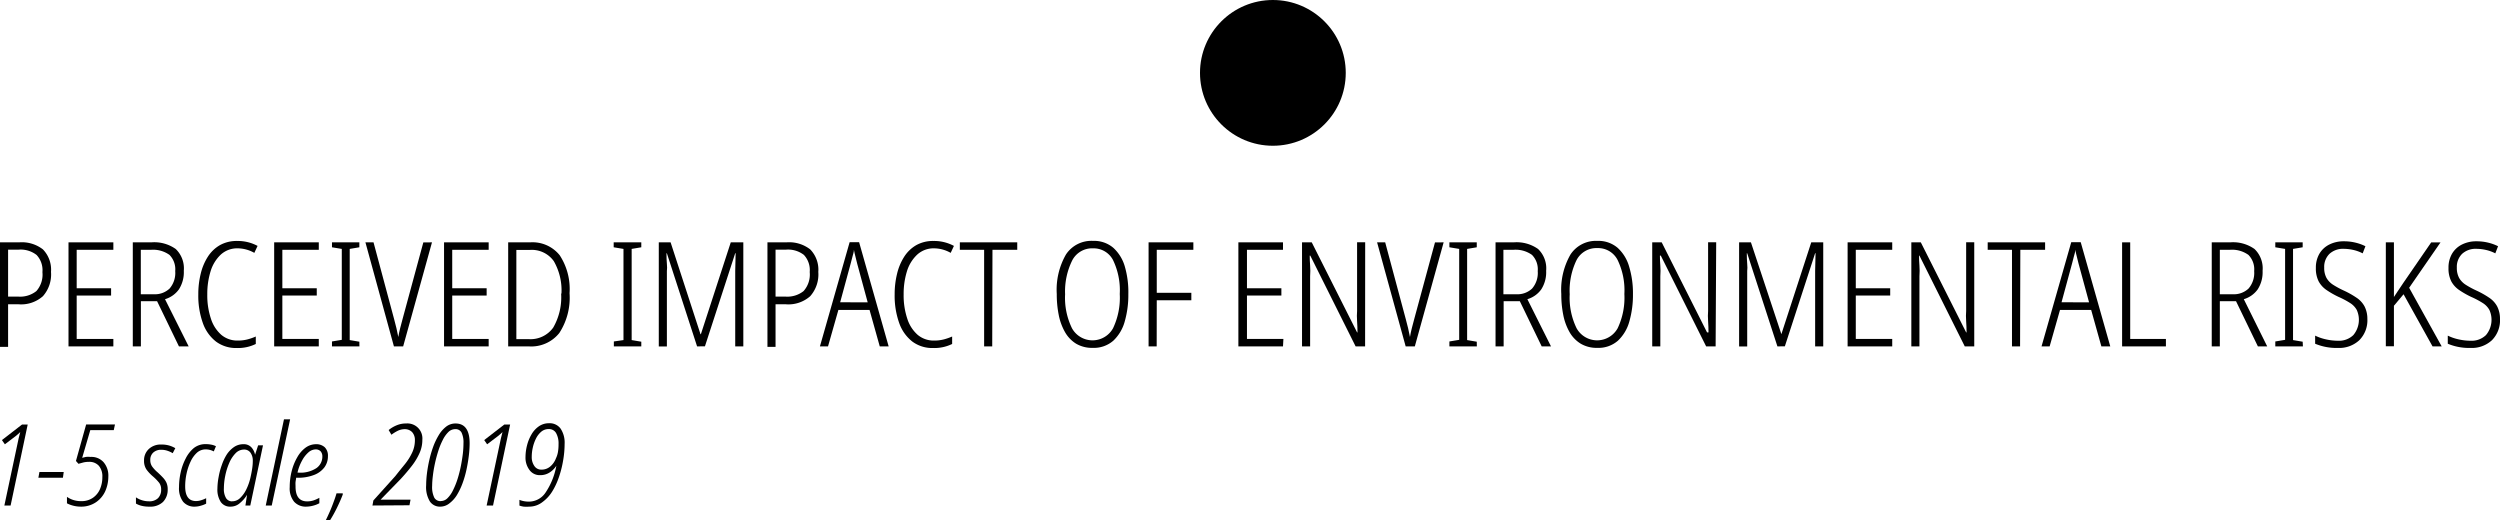 <svg xmlns="http://www.w3.org/2000/svg" viewBox="0 0 308.75 64.24"><title>Asset 10</title><path d="M2.38,29.93a4.24,4.24,0,0,1,2.92.87,3.59,3.59,0,0,1,1,2.78,4.05,4.05,0,0,1-1,3,4.05,4.05,0,0,1-3,1H1v5.26H0V29.93Zm-.05.9H1v5.8H2.25a3.22,3.22,0,0,0,2.24-.68,3.07,3.07,0,0,0,.75-2.34,2.74,2.74,0,0,0-.72-2.12A3.2,3.2,0,0,0,2.32,30.83Z"/><path d="M14,42.78H8.46V29.93H14v.92H9.47V35.6h4.25v.9H9.47v5.36H14Z"/><path d="M18.7,29.93a4.58,4.58,0,0,1,3,.82,3.31,3.31,0,0,1,1,2.69,3.92,3.92,0,0,1-.6,2.29,3.23,3.23,0,0,1-1.72,1.22l2.92,5.83H22.1L19.4,37.2h-2v5.58h-1V29.93Zm0,.92H17.39v5.49H19a2.63,2.63,0,0,0,1.94-.7,2.94,2.94,0,0,0,.7-2.16,2.53,2.53,0,0,0-.71-2A3.46,3.46,0,0,0,18.67,30.85Z"/><path d="M29.39,30.67a3,3,0,0,0-2.13.78A4.69,4.69,0,0,0,26,33.53a9.43,9.43,0,0,0-.4,2.83,9.07,9.07,0,0,0,.45,3,4.43,4.43,0,0,0,1.29,2,3.07,3.07,0,0,0,2,.7,4.77,4.77,0,0,0,1.25-.15,7.15,7.15,0,0,0,1-.35v.92a5,5,0,0,1-2.36.5,4.12,4.12,0,0,1-2.56-.8,5,5,0,0,1-1.62-2.29,10.06,10.06,0,0,1-.56-3.54,10.53,10.53,0,0,1,.3-2.55,6.82,6.82,0,0,1,.89-2.11,4.34,4.34,0,0,1,1.49-1.42,4.22,4.22,0,0,1,2.12-.51,5.15,5.15,0,0,1,2.52.61l-.4.86A4.23,4.23,0,0,0,29.39,30.67Z"/><path d="M39.37,42.78H33.86V29.93h5.51v.92h-4.5V35.6h4.25v.9H34.87v5.36h4.5Z"/><path d="M44.39,42.78H41v-.61l1.21-.2V30.74L41,30.54v-.61h3.38v.61l-1.19.2V42l1.19.2Z"/><path d="M53.35,29.93,49.79,42.78H48.65L45.13,29.93h1l2.54,9.47q.16.58.29,1.13t.23,1.09q.09-.54.23-1.09t.3-1.14l2.56-9.45Z"/><path d="M60.35,42.78H54.84V29.93h5.51v.92h-4.5V35.6H60.1v.9H55.85v5.36h4.5Z"/><path d="M70.34,36.21a8,8,0,0,1-1.26,4.91,4.43,4.43,0,0,1-3.76,1.66H62.76V29.93h2.72a4.3,4.3,0,0,1,3.64,1.59A7.6,7.6,0,0,1,70.34,36.21Zm-1,.05a7.25,7.25,0,0,0-.94-4,3.33,3.33,0,0,0-3-1.39H63.77V41.88h1.49a3.44,3.44,0,0,0,3.06-1.42A7.45,7.45,0,0,0,69.3,36.26Z"/><path d="M79.2,42.78H75.81v-.61L77,42V30.74l-1.21-.2v-.61H79.2v.61l-1.19.2V42l1.19.2Z"/><path d="M86.09,42.78l-3.73-11.5h-.05q0,.76.05,1.29t0,.91v9.31h-1V29.93h1.46l3.69,11.34h.05l3.69-11.34H91.8V42.78h-1V33.47q0-.68.05-2.2h-.05l-3.74,11.5Z"/><path d="M97.14,29.93a4.24,4.24,0,0,1,2.92.87,3.59,3.59,0,0,1,1,2.78,4.05,4.05,0,0,1-1,3,4.05,4.05,0,0,1-3,1H95.78v5.26h-1V29.93Zm-.05.9H95.78v5.8H97a3.22,3.22,0,0,0,2.24-.68A3.07,3.07,0,0,0,100,33.6a2.74,2.74,0,0,0-.72-2.12A3.2,3.2,0,0,0,97.09,30.83Z"/><path d="M108.65,42.78l-1.26-4.5h-3.85l-1.28,4.5h-1l3.67-12.87h1.17l3.65,12.87Zm-1.49-5.44-1.3-4.79q-.09-.4-.21-.85t-.19-.85c0,.28-.11.55-.18.84l-.22.85-1.3,4.79Z"/><path d="M115.4,30.67a3,3,0,0,0-2.13.78A4.69,4.69,0,0,0,112,33.53a9.43,9.43,0,0,0-.4,2.83,9.07,9.07,0,0,0,.45,3,4.43,4.43,0,0,0,1.29,2,3.07,3.07,0,0,0,2,.7,4.77,4.77,0,0,0,1.25-.15,7.15,7.15,0,0,0,1-.35v.92a5,5,0,0,1-2.36.5,4.12,4.12,0,0,1-2.56-.8,5,5,0,0,1-1.62-2.29,10.06,10.06,0,0,1-.56-3.54,10.53,10.53,0,0,1,.3-2.55,6.82,6.82,0,0,1,.89-2.11,4.34,4.34,0,0,1,1.49-1.42,4.22,4.22,0,0,1,2.12-.51,5.15,5.15,0,0,1,2.52.61l-.4.86A4.23,4.23,0,0,0,115.4,30.67Z"/><path d="M122.54,42.78h-1V30.85h-3v-.92h7.09v.92h-3.06Z"/><path d="M139.35,36.34a11.84,11.84,0,0,1-.44,3.34,5.12,5.12,0,0,1-1.41,2.39,3.64,3.64,0,0,1-2.56.89,3.84,3.84,0,0,1-2.05-.52A4,4,0,0,1,131.52,41a7,7,0,0,1-.77-2.12,12.87,12.87,0,0,1-.24-2.56,8.75,8.75,0,0,1,1.13-4.88A3.75,3.75,0,0,1,135,29.75a3.64,3.64,0,0,1,2.49.85,5,5,0,0,1,1.43,2.33A11.35,11.35,0,0,1,139.35,36.34Zm-7.81,0a8.56,8.56,0,0,0,.85,4.2,2.9,2.9,0,0,0,5.07,0,8.78,8.78,0,0,0,.83-4.23,8.58,8.58,0,0,0-.84-4.21A2.7,2.7,0,0,0,135,30.67a2.76,2.76,0,0,0-2.58,1.49A8.62,8.62,0,0,0,131.54,36.34Z"/><path d="M142.85,42.78h-1V29.93h5.53v.92h-4.52v5.31h4.27v.92h-4.27Z"/><path d="M158.45,42.78h-5.51V29.93h5.51v.92H154V35.6h4.25v.9H154v5.36h4.5Z"/><path d="M168.59,42.78h-1.17l-5.6-11.21h-.07q0,.59.05,1.22t0,1.35v8.64h-1V29.93H162l5.6,11.12h.05q0-.67-.05-1.38t0-1.25v-8.5h1Z"/><path d="M178.29,29.93l-3.56,12.85h-1.13l-3.53-12.85h1l2.54,9.47q.16.58.29,1.13t.23,1.09q.09-.54.23-1.09t.3-1.14l2.56-9.45Z"/><path d="M182.39,42.78H179v-.61l1.21-.2V30.74l-1.21-.2v-.61h3.38v.61l-1.19.2V42l1.19.2Z"/><path d="M186.95,29.93a4.58,4.58,0,0,1,3,.82,3.31,3.31,0,0,1,1,2.69,3.92,3.92,0,0,1-.6,2.29,3.23,3.23,0,0,1-1.72,1.22l2.92,5.83h-1.15l-2.7-5.58h-2v5.58h-1V29.93Zm0,.92h-1.28v5.49h1.6a2.63,2.63,0,0,0,1.94-.7,2.94,2.94,0,0,0,.7-2.16,2.53,2.53,0,0,0-.71-2A3.46,3.46,0,0,0,186.91,30.85Z"/><path d="M201.67,36.34a11.84,11.84,0,0,1-.44,3.34,5.12,5.12,0,0,1-1.41,2.39,3.64,3.64,0,0,1-2.56.89,3.84,3.84,0,0,1-2.05-.52A4,4,0,0,1,193.83,41a7,7,0,0,1-.77-2.12,12.87,12.87,0,0,1-.24-2.56,8.75,8.75,0,0,1,1.13-4.88,3.75,3.75,0,0,1,3.33-1.69,3.64,3.64,0,0,1,2.49.85,5,5,0,0,1,1.43,2.33A11.35,11.35,0,0,1,201.67,36.34Zm-7.81,0a8.56,8.56,0,0,0,.85,4.2,2.9,2.9,0,0,0,5.07,0,8.78,8.78,0,0,0,.83-4.23,8.58,8.58,0,0,0-.84-4.21,2.7,2.7,0,0,0-2.49-1.46,2.76,2.76,0,0,0-2.58,1.49A8.62,8.62,0,0,0,193.86,36.34Z"/><path d="M211.88,42.78h-1.17l-5.6-11.21H205q0,.59.05,1.22t0,1.35v8.64h-1V29.93h1.17l5.6,11.12H211q0-.67-.05-1.38t0-1.25v-8.5h1Z"/><path d="M219.51,42.78l-3.73-11.5h-.05q0,.76.05,1.29t0,.91v9.31h-1V29.93h1.46L220,41.27H220l3.69-11.34h1.48V42.78h-1V33.47q0-.68.05-2.2h-.05l-3.74,11.5Z"/><path d="M233.69,42.78h-5.51V29.93h5.51v.92h-4.5V35.6h4.25v.9h-4.25v5.36h4.5Z"/><path d="M243.82,42.78h-1.17l-5.6-11.21H237q0,.59.05,1.22t0,1.35v8.64h-1V29.93h1.17l5.6,11.12h.05q0-.67-.05-1.38t0-1.25v-8.5h1Z"/><path d="M249.48,42.78h-1V30.85h-3v-.92h7.09v.92h-3.06Z"/><path d="M259.52,42.78l-1.26-4.5h-3.85l-1.28,4.5h-1l3.67-12.87h1.17l3.65,12.87ZM258,37.34l-1.3-4.79q-.09-.4-.21-.85t-.19-.85c0,.28-.11.55-.18.84l-.22.85-1.3,4.79Z"/><path d="M262.08,42.78V29.93h1V41.86h4.41v.92Z"/><path d="M275.43,29.93a4.58,4.58,0,0,1,3,.82,3.31,3.31,0,0,1,1,2.69,3.91,3.91,0,0,1-.6,2.29,3.23,3.23,0,0,1-1.72,1.22L280,42.78h-1.15l-2.7-5.58h-2v5.58h-1V29.93Zm0,.92h-1.28v5.49h1.6a2.63,2.63,0,0,0,1.94-.7,2.94,2.94,0,0,0,.7-2.16,2.53,2.53,0,0,0-.71-2A3.46,3.46,0,0,0,275.4,30.85Z"/><path d="M284.41,42.78H281v-.61l1.21-.2V30.74l-1.21-.2v-.61h3.38v.61l-1.19.2V42l1.19.2Z"/><path d="M292.37,39.38a3.49,3.49,0,0,1-1,2.64,3.64,3.64,0,0,1-2.64.95,6.79,6.79,0,0,1-2.81-.52v-1a5.86,5.86,0,0,0,1.33.46,6.72,6.72,0,0,0,1.48.17,2.54,2.54,0,0,0,1.91-.7,2.94,2.94,0,0,0,.42-3.1,2.37,2.37,0,0,0-.81-.85,10.45,10.45,0,0,0-1.43-.76,10.79,10.79,0,0,1-1.46-.83,3.07,3.07,0,0,1-1-1.08,3.51,3.51,0,0,1-.35-1.67,3.38,3.38,0,0,1,.44-1.76,2.94,2.94,0,0,1,1.22-1.13,3.91,3.91,0,0,1,1.79-.4,6,6,0,0,1,1.46.17,5.55,5.55,0,0,1,1.21.44l-.34.88a4.78,4.78,0,0,0-1.19-.43,5.54,5.54,0,0,0-1.13-.13,2.47,2.47,0,0,0-1.78.62,2.25,2.25,0,0,0-.65,1.7,2.57,2.57,0,0,0,.28,1.27,2.45,2.45,0,0,0,.82.85,10.7,10.7,0,0,0,1.31.71,10.87,10.87,0,0,1,1.57.88,3,3,0,0,1,1,1.08A3.36,3.36,0,0,1,292.37,39.38Z"/><path d="M301.55,42.78h-1.13l-3.58-6.44-1.19,1.42v5h-1V29.93h1v6.75l.49-.74.67-1,3.44-5h1.15l-3.87,5.6Z"/><path d="M308.75,39.38a3.49,3.49,0,0,1-1,2.64,3.64,3.64,0,0,1-2.64.95,6.79,6.79,0,0,1-2.81-.52v-1a5.86,5.86,0,0,0,1.33.46,6.72,6.72,0,0,0,1.48.17,2.54,2.54,0,0,0,1.91-.7,2.94,2.94,0,0,0,.42-3.1,2.37,2.37,0,0,0-.81-.85,10.45,10.45,0,0,0-1.43-.76,10.79,10.79,0,0,1-1.46-.83,3.07,3.07,0,0,1-1-1.08,3.51,3.51,0,0,1-.35-1.67,3.38,3.38,0,0,1,.44-1.76,2.94,2.94,0,0,1,1.22-1.13,3.91,3.91,0,0,1,1.79-.4,6,6,0,0,1,1.46.17,5.55,5.55,0,0,1,1.21.44l-.34.88a4.78,4.78,0,0,0-1.19-.43,5.54,5.54,0,0,0-1.13-.13,2.47,2.47,0,0,0-1.78.62,2.25,2.25,0,0,0-.65,1.7,2.57,2.57,0,0,0,.28,1.27,2.45,2.45,0,0,0,.82.85,10.7,10.7,0,0,0,1.31.71,10.87,10.87,0,0,1,1.57.88,3,3,0,0,1,1,1.08A3.36,3.36,0,0,1,308.75,39.38Z"/><circle cx="157.2" cy="9" r="9"/><path d="M.54,62.43l1.6-7.53c.06-.28.11-.53.16-.76s.12-.49.2-.78l-.27.25-.31.26-1.32,1-.36-.52,2.48-1.92h.7l-2.11,10Z"/><path d="M4.74,59l.13-.71h3L7.77,59Z"/><path d="M10,62.57a3.72,3.72,0,0,1-1-.13,3.5,3.5,0,0,1-.73-.28v-.8a2.86,2.86,0,0,0,.76.38,3.06,3.06,0,0,0,1,.15,2.44,2.44,0,0,0,1.44-.41,2.51,2.51,0,0,0,.88-1.08,3.68,3.68,0,0,0,.29-1.48,2,2,0,0,0-.43-1.39,1.55,1.55,0,0,0-1.24-.49,2.83,2.83,0,0,0-.66.07l-.62.17-.31-.35,1.26-4.51H14.2l-.15.7h-2.9l-1,3.42.45-.11a3.15,3.15,0,0,1,.59,0,2,2,0,0,1,1.6.65,2.54,2.54,0,0,1,.59,1.77A4.48,4.48,0,0,1,13,60.66,3.3,3.3,0,0,1,11.89,62,3.23,3.23,0,0,1,10,62.57Z"/><path d="M18.46,62.57a3.72,3.72,0,0,1-1-.11,2.56,2.56,0,0,1-.67-.27v-.77a2.57,2.57,0,0,0,.69.34,2.72,2.72,0,0,0,.89.15,1.54,1.54,0,0,0,1.15-.39,1.46,1.46,0,0,0,.38-1.07,1.34,1.34,0,0,0-.24-.82,5.94,5.94,0,0,0-.78-.8A4.89,4.89,0,0,1,18.1,58a1.87,1.87,0,0,1-.31-1.11,1.89,1.89,0,0,1,.58-1.43,2.14,2.14,0,0,1,1.55-.56,3.36,3.36,0,0,1,1,.13,3.52,3.52,0,0,1,.73.32l-.32.62a3.14,3.14,0,0,0-.62-.29,2.31,2.31,0,0,0-.78-.13,1.4,1.4,0,0,0-1,.34,1.19,1.19,0,0,0-.37.92,1.37,1.37,0,0,0,.22.79,4.24,4.24,0,0,0,.7.75q.38.35.65.64a2.41,2.41,0,0,1,.43.63,2,2,0,0,1,.15.83A2.13,2.13,0,0,1,20.12,62,2.27,2.27,0,0,1,18.46,62.57Z"/><path d="M24.08,62.57a1.81,1.81,0,0,1-1.46-.6,2.73,2.73,0,0,1-.51-1.81,8.45,8.45,0,0,1,.2-1.8,6.82,6.82,0,0,1,.62-1.73,4,4,0,0,1,1-1.29,2.3,2.3,0,0,1,1.46-.49,3.6,3.6,0,0,1,.68.06,2.12,2.12,0,0,1,.6.2l-.27.64a2.12,2.12,0,0,0-1-.25,1.6,1.6,0,0,0-1.09.42A3.42,3.42,0,0,0,23.54,57a6.76,6.76,0,0,0-.5,1.49,7.41,7.41,0,0,0-.17,1.58q0,1.81,1.34,1.81a2.07,2.07,0,0,0,.63-.1,4.32,4.32,0,0,0,.62-.25v.67a3.17,3.17,0,0,1-.61.24A2.77,2.77,0,0,1,24.08,62.57Z"/><path d="M28.46,62.57A1.38,1.38,0,0,1,27.27,62a2.8,2.8,0,0,1-.42-1.66A8.24,8.24,0,0,1,27,58.91a8.69,8.69,0,0,1,.39-1.47A6.12,6.12,0,0,1,28,56.14a3.35,3.35,0,0,1,.9-.93,2,2,0,0,1,1.14-.35,1.27,1.27,0,0,1,1,.38,1.89,1.89,0,0,1,.46.92h0L31.88,55h.6l-1.57,7.43h-.6l.2-1.32h0a4,4,0,0,1-.86,1A1.72,1.72,0,0,1,28.46,62.57Zm.2-.66a1.38,1.38,0,0,0,1-.41,3.64,3.64,0,0,0,.76-1.06,6.72,6.72,0,0,0,.5-1.41q.14-.6.22-1.13a6.29,6.29,0,0,0,.08-1,1.68,1.68,0,0,0-.29-1,.94.94,0,0,0-.79-.38,1.45,1.45,0,0,0-1.05.46,3.86,3.86,0,0,0-.78,1.2,7.7,7.7,0,0,0-.49,1.57,7.94,7.94,0,0,0-.17,1.56,2.17,2.17,0,0,0,.27,1.21A.87.87,0,0,0,28.66,61.92Z"/><path d="M32.82,62.43l2.25-10.64h.76L33.56,62.43Z"/><path d="M37.82,62.57a1.93,1.93,0,0,1-1.49-.6,2.59,2.59,0,0,1-.55-1.81,7.93,7.93,0,0,1,.25-2,6.59,6.59,0,0,1,.69-1.7,3.72,3.72,0,0,1,1-1.16A2.2,2.2,0,0,1,39,54.86a1.55,1.55,0,0,1,1.1.37,1.45,1.45,0,0,1,.4,1.11,2.29,2.29,0,0,1-.43,1.37,2.87,2.87,0,0,1-1.27.94,5.36,5.36,0,0,1-2.06.35h-.17c0,.16-.05.33-.07.52s0,.38,0,.57q0,1.83,1.44,1.83a2.45,2.45,0,0,0,.78-.12,4.54,4.54,0,0,0,.72-.32v.67a3.22,3.22,0,0,1-.73.29A3.52,3.52,0,0,1,37.82,62.57Zm-1.08-4.2h.15a3.59,3.59,0,0,0,2.19-.56,1.72,1.72,0,0,0,.73-1.43.94.94,0,0,0-.21-.64A.82.82,0,0,0,39,55.5a1.38,1.38,0,0,0-.91.37,3.53,3.53,0,0,0-.78,1A5.55,5.55,0,0,0,36.74,58.37Z"/><path d="M40.24,64.24q.24-.49.49-1.06T41.2,62q.22-.58.36-1.07h.77l0,.15q-.28.74-.7,1.6a16.39,16.39,0,0,1-.85,1.54Z"/><path d="M46,62.43l.11-.62,2.7-3Q49.45,58,50,57.33a7,7,0,0,0,.9-1.43,3.58,3.58,0,0,0,.34-1.53,1.43,1.43,0,0,0-.34-1A1.26,1.26,0,0,0,50,53a2,2,0,0,0-.87.2,5,5,0,0,0-.79.49L48,53.11a3.84,3.84,0,0,1,1-.59,2.91,2.91,0,0,1,1.16-.22,1.85,1.85,0,0,1,2,2,4,4,0,0,1-.34,1.64,7.58,7.58,0,0,1-.94,1.57q-.6.78-1.37,1.62L47,61.71v0h3.7l-.13.69Z"/><path d="M54.38,62.57a1.49,1.49,0,0,1-1.29-.64,3.41,3.41,0,0,1-.46-2,12.29,12.29,0,0,1,.09-1.39A16.52,16.52,0,0,1,53,56.91a13.65,13.65,0,0,1,.48-1.68,8.07,8.07,0,0,1,.7-1.48,3.76,3.76,0,0,1,.92-1.06,1.86,1.86,0,0,1,1.15-.39Q58,52.3,58,54.75a13.24,13.24,0,0,1-.1,1.53q-.1.84-.29,1.72a12.2,12.2,0,0,1-.49,1.69,8.3,8.3,0,0,1-.7,1.46,3.73,3.73,0,0,1-.9,1A1.8,1.8,0,0,1,54.38,62.57Zm.06-.69a1.17,1.17,0,0,0,.83-.36,3.55,3.55,0,0,0,.69-1,9.39,9.39,0,0,0,.55-1.37,15.09,15.09,0,0,0,.4-1.56q.16-.8.25-1.55a11.91,11.91,0,0,0,.08-1.32A2.8,2.8,0,0,0,57,53.42.83.83,0,0,0,56.2,53a1.2,1.2,0,0,0-.83.36,3.62,3.62,0,0,0-.7,1,8.7,8.7,0,0,0-.55,1.36q-.24.75-.41,1.54t-.25,1.5A10.81,10.81,0,0,0,53.37,60a3,3,0,0,0,.27,1.47A.87.87,0,0,0,54.43,61.89Z"/><path d="M60.1,62.43l1.6-7.53c.06-.28.11-.53.16-.76s.12-.49.2-.78l-.27.25-.31.26-1.32,1-.36-.52,2.48-1.92H63l-2.11,10Z"/><path d="M65.35,62.57a4.22,4.22,0,0,1-.67,0,2.75,2.75,0,0,1-.53-.13v-.71a2.66,2.66,0,0,0,.53.16,3.35,3.35,0,0,0,.67.06,2.47,2.47,0,0,0,2-1.08,8.67,8.67,0,0,0,1.36-3.35h0a2.72,2.72,0,0,1-.83.83,2.08,2.08,0,0,1-1.15.33A1.55,1.55,0,0,1,65.36,58a2.53,2.53,0,0,1-.46-1.58A5.92,5.92,0,0,1,65.09,55a5.11,5.11,0,0,1,.55-1.35,3.1,3.1,0,0,1,.91-1,2.18,2.18,0,0,1,1.27-.38,1.66,1.66,0,0,1,1.41.66,3.12,3.12,0,0,1,.5,1.9,12,12,0,0,1-.19,2.07A12.6,12.6,0,0,1,69,59a8.56,8.56,0,0,1-.79,1.68A4.62,4.62,0,0,1,67,62,2.65,2.65,0,0,1,65.35,62.57ZM66.85,58a1.65,1.65,0,0,0,1.12-.4,2.42,2.42,0,0,0,.69-1,2.9,2.9,0,0,0,.24-.74,5.34,5.34,0,0,0,.08-1,2.63,2.63,0,0,0-.3-1.37,1,1,0,0,0-.92-.5,1.39,1.39,0,0,0-.92.33,2.61,2.61,0,0,0-.65.85,4.83,4.83,0,0,0-.39,1.11,5.16,5.16,0,0,0-.13,1.13A1.89,1.89,0,0,0,66,57.56,1,1,0,0,0,66.85,58Z"/></svg>